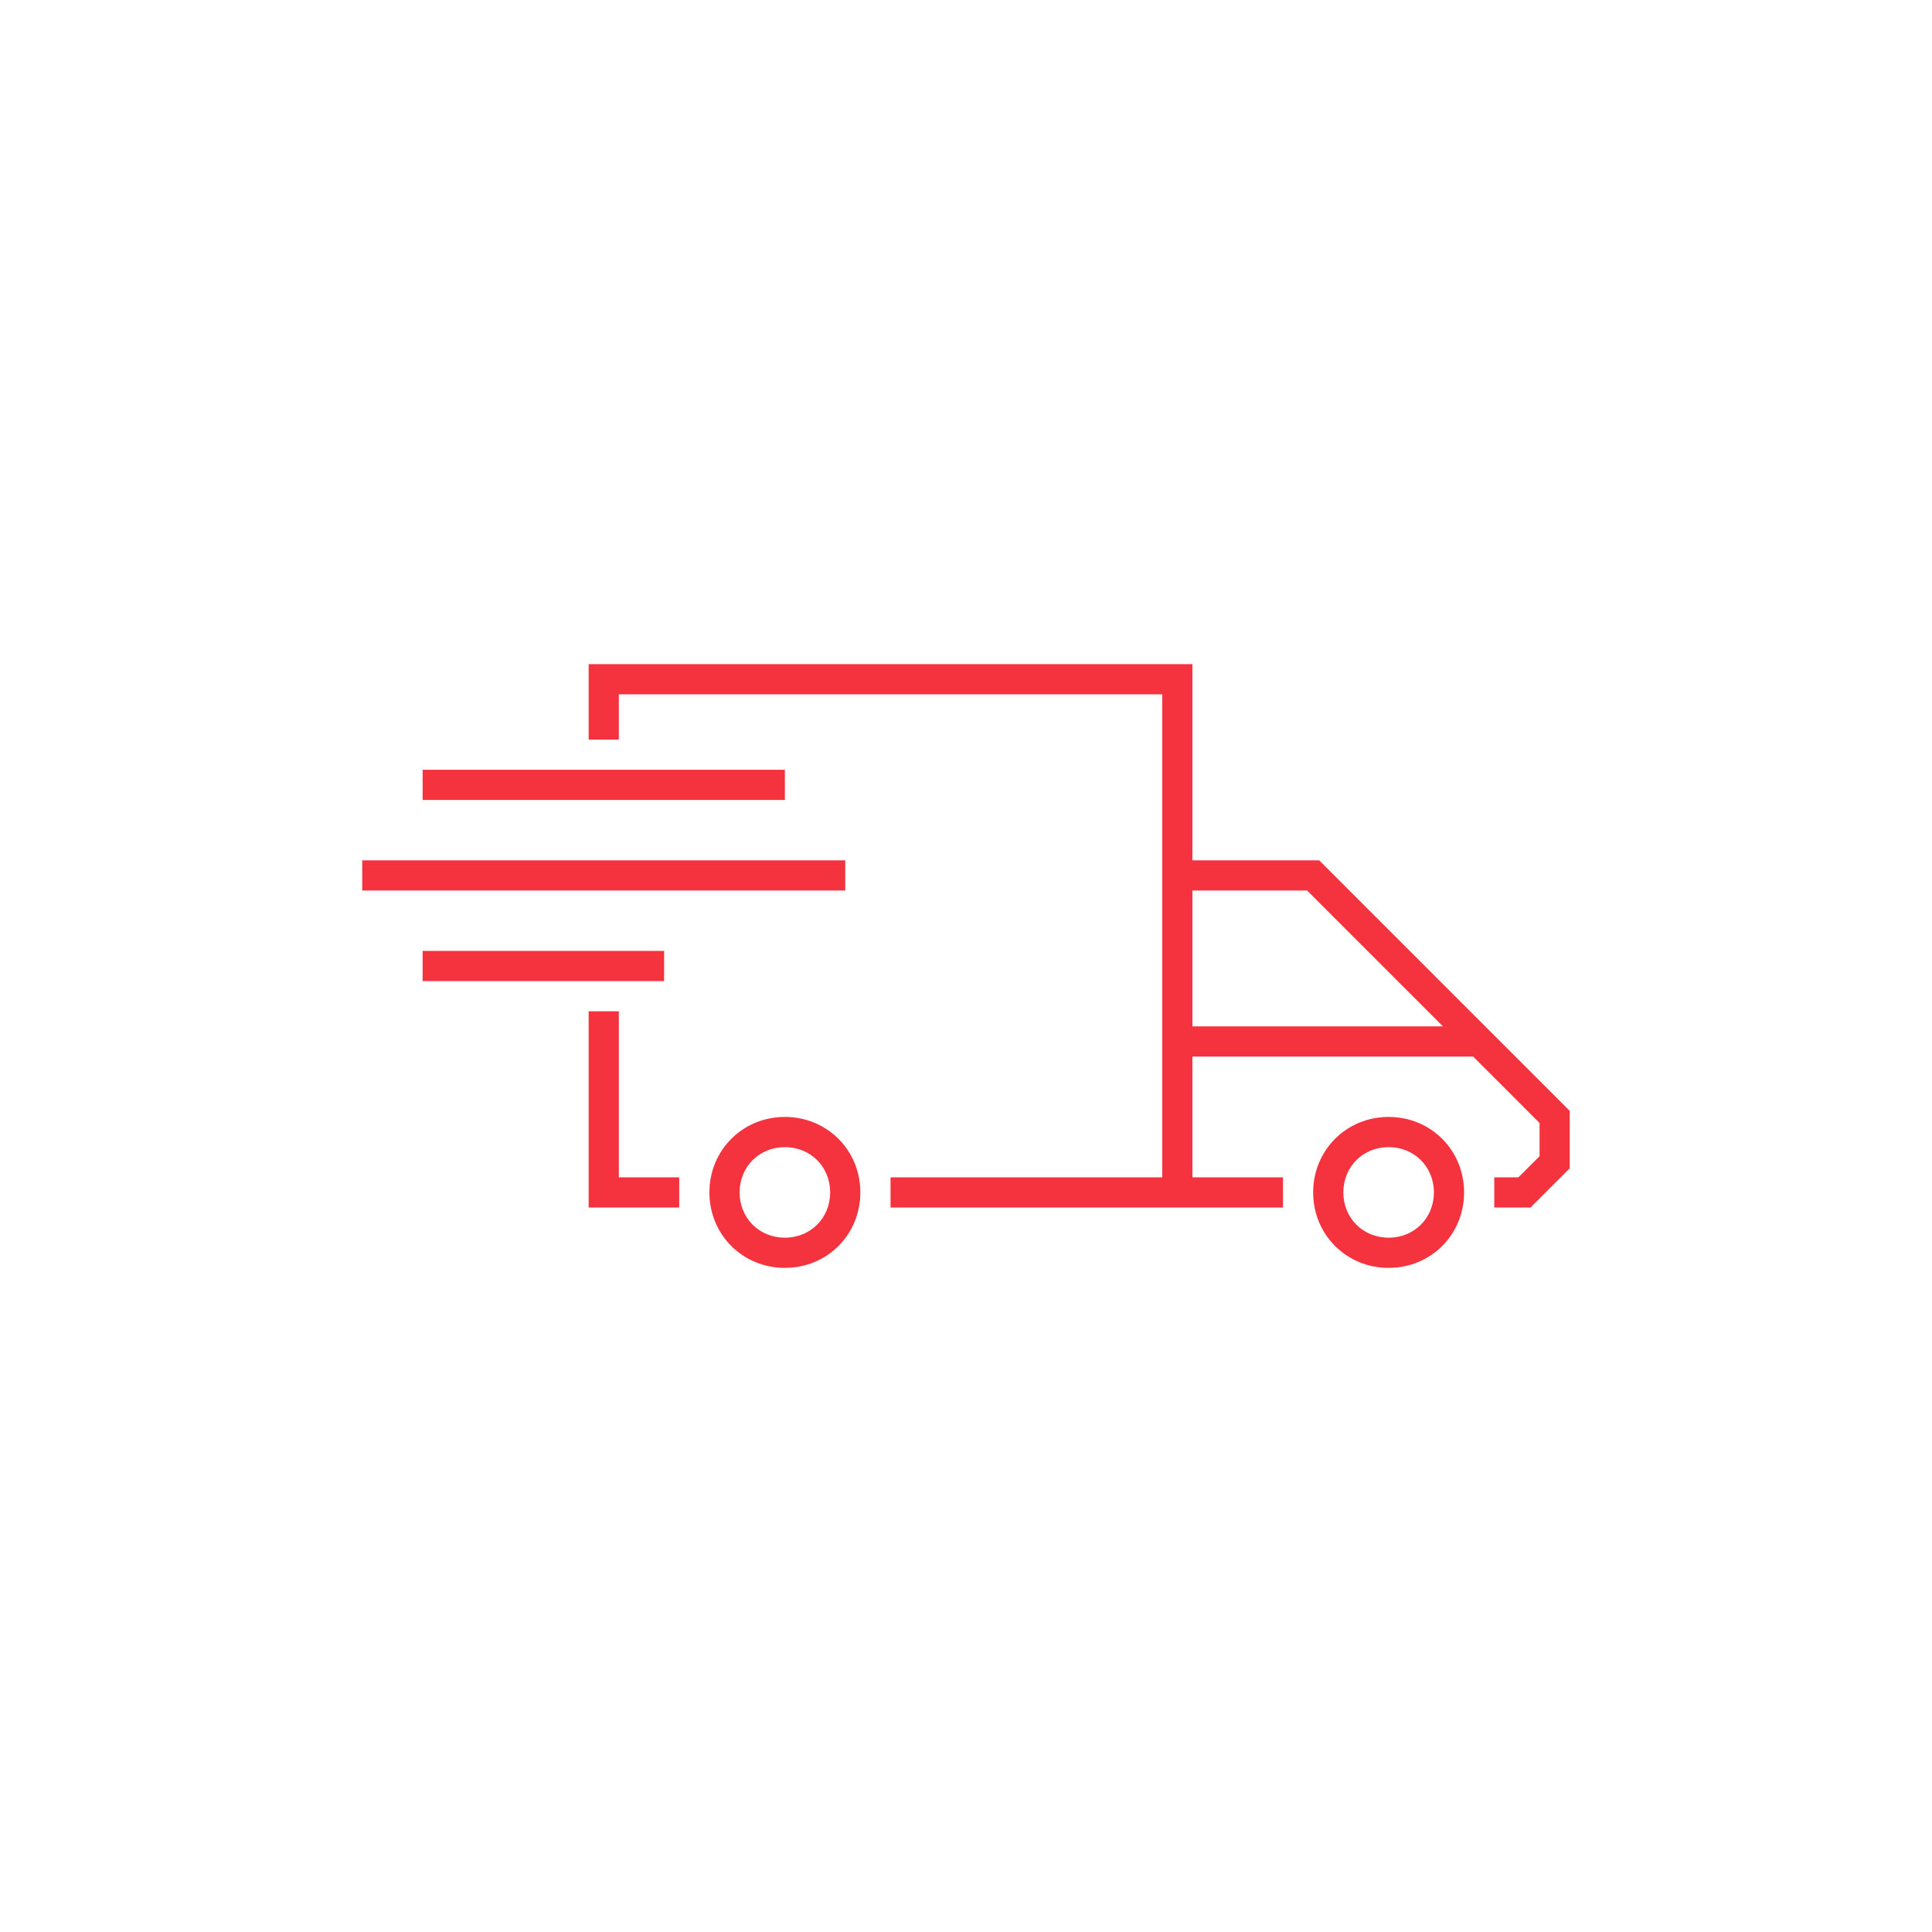 <?xml version="1.0" encoding="utf-8"?>
<svg version="1.1" id="icon-transport" xmlns="http://www.w3.org/2000/svg" xmlns:xlink="http://www.w3.org/1999/xlink" x="0px" y="0px" width="128px" height="128px" viewBox="0 0 128 128" style="enable-background:new 0 0 128 128;" xml:space="preserve">
<style type="text/css">
	.color{fill:#F5333F;}
</style>
<path class="color" d="M56,59H24v-2h32V59z M52,51H28v2h24V51z M44,63H28v2h16V63z M57,79c0,2.8-2.2,5-5,5s-5-2.2-5-5s2.2-5,5-5
	S57,76.2,57,79z M55,79c0-1.7-1.3-3-3-3s-3,1.3-3,3s1.3,3,3,3S55,80.7,55,79z M97,79c0,2.8-2.2,5-5,5s-5-2.2-5-5s2.2-5,5-5
	S97,76.2,97,79z M95,79c0-1.7-1.3-3-3-3s-3,1.3-3,3s1.3,3,3,3S95,80.7,95,79z M41,67h-2v13h6v-2h-4V67z M104,73.6v3.8l-2.6,2.6H99
	v-2h1.6l1.4-1.4v-2.2L97.6,70H79v8h6v2H59v-2h18V46H41v3h-2v-5h40v13h8.4L104,73.6z M95.6,68l-9-9H79v9H95.6z"/>
</svg>
